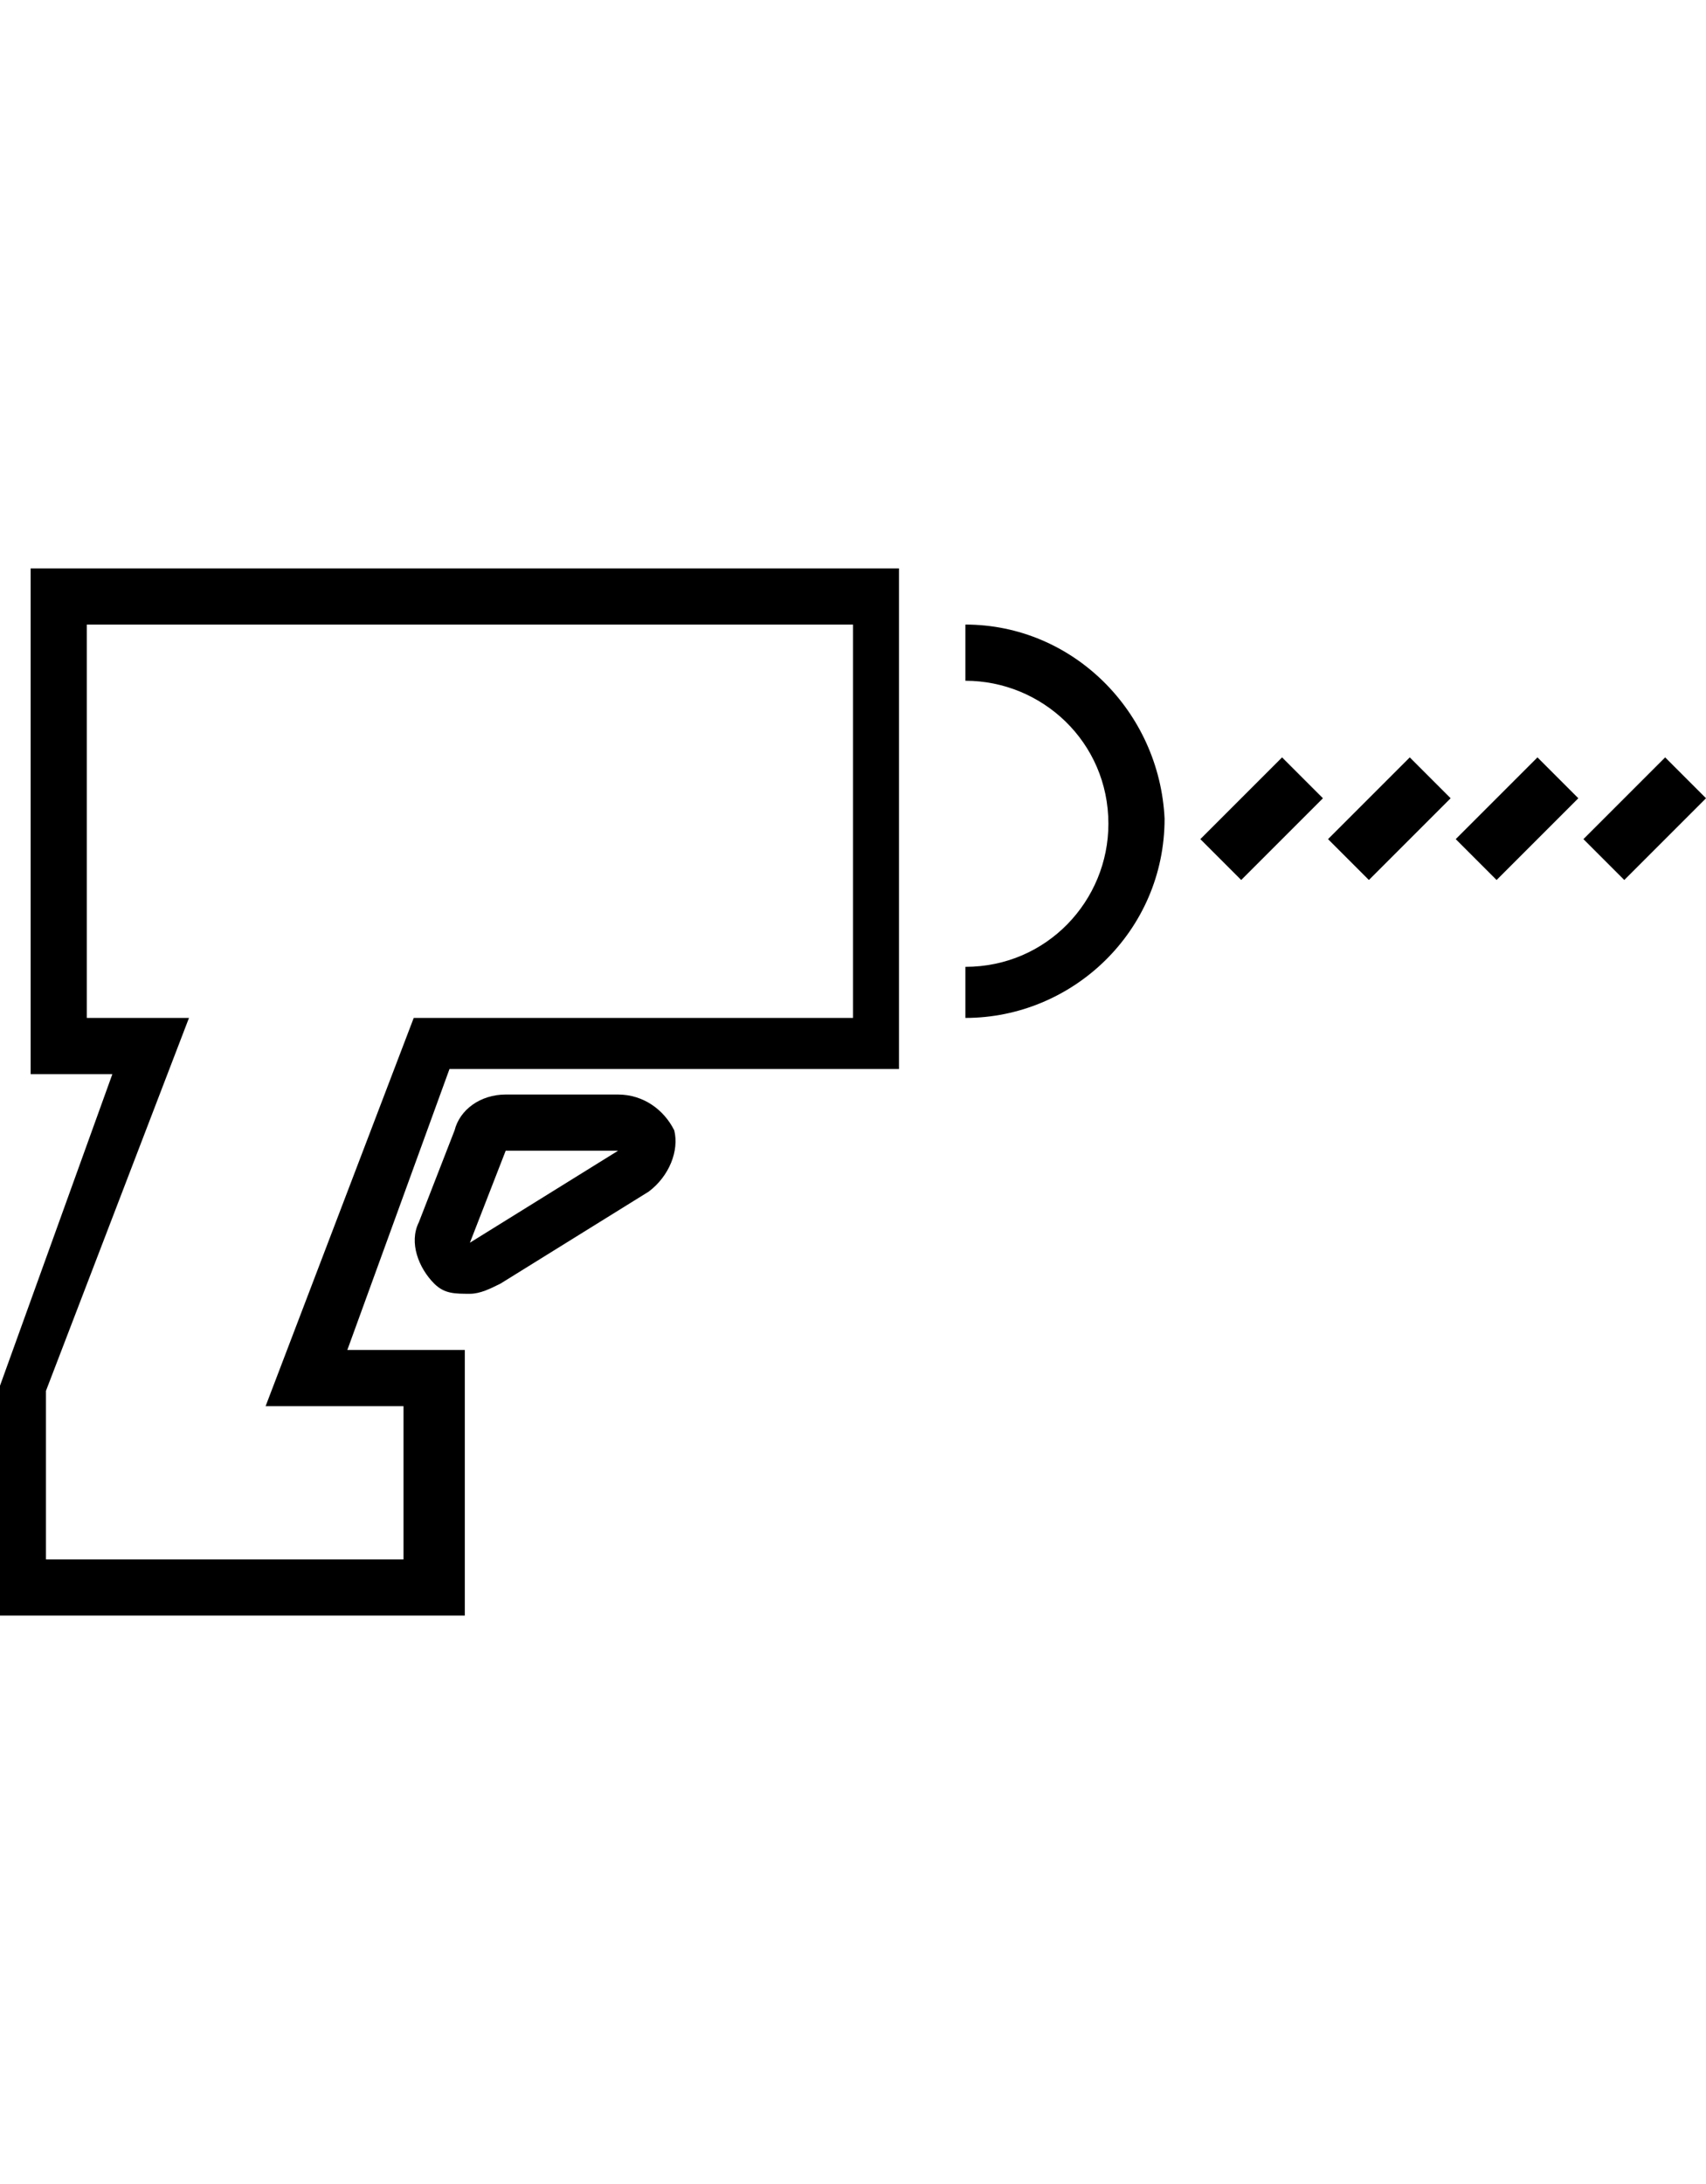 <!-- Generated by IcoMoon.io -->
<svg version="1.1" xmlns="http://www.w3.org/2000/svg" viewBox="0 0 800 1024">
<title></title>
<g id="icomoon-ignore">
</g>
<path d="M14.369 503.617h38.324l-52.695 146.11v107.786h217.967v-124.553h-55.091l47.905-131.739h210.782v-234.734h-407.192v237.129zM40.716 292.835h359.286v184.434h-205.991l-69.462 182.039h64.672v71.857h-167.667v-79.043l67.067-174.853h-47.905v-184.434zM289.822 513.198h-52.695c-11.976 0-21.557 7.186-23.952 16.767l-16.767 43.114c-4.79 9.581 0 21.557 7.186 28.743 4.79 4.79 9.581 4.79 16.767 4.79 4.79 0 9.581-2.395 14.371-4.79l69.462-43.114c9.581-7.186 14.371-19.162 11.976-28.743-4.79-9.581-14.371-16.767-26.348-16.767zM220.36 582.66l16.767-43.114h52.695l-69.462 43.114zM452.699 292.835v26.348c35.929 0 67.067 28.743 67.067 67.067 0 35.929-28.743 67.067-67.067 67.067v23.952c50.3 0 93.414-40.719 93.414-93.414-2.395-50.3-43.114-91.019-93.414-91.019zM562.88 393.436l19.162 19.162 38.324-38.324-19.162-19.162-38.324 38.324zM622.761 393.436l19.162 19.162 38.324-38.324-19.162-19.162-38.324 38.324zM682.642 393.436l19.162 19.162 38.324-38.324-19.162-19.162-38.324 38.324zM742.523 393.436l19.162 19.162 38.324-38.324-19.162-19.162-38.324 38.324z"></path>
</svg>
